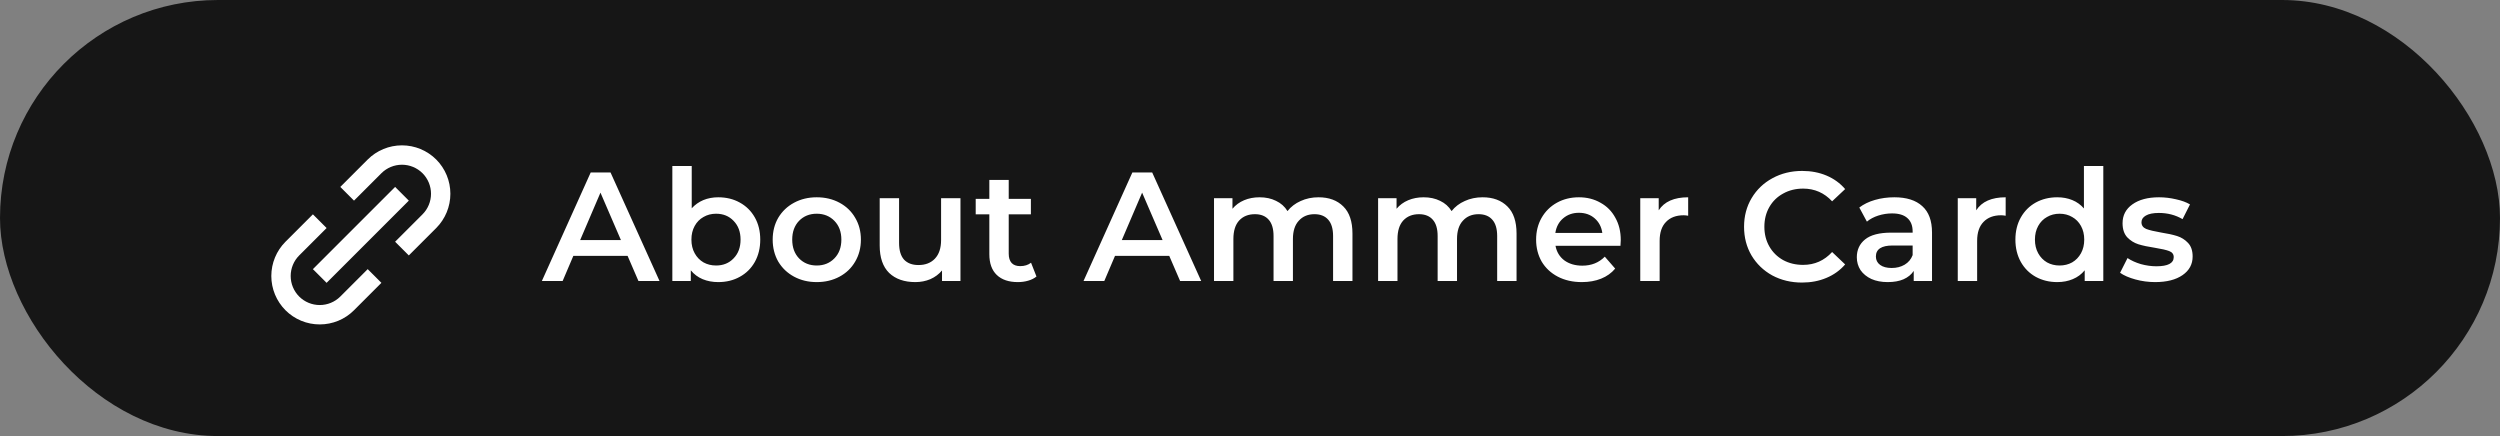 <?xml version="1.0" encoding="UTF-8"?> <svg xmlns="http://www.w3.org/2000/svg" width="258" height="45" viewBox="0 0 258 45" fill="none"><rect x="0" y="0" width="258" height="45" fill="#808080" stroke="none"/> <rect width="258" height="45" rx="22.5" fill="#161616"></rect> <path d="M64.768 26.408H59.168L58.064 29H55.92L60.96 17.8H63.008L68.064 29H65.888L64.768 26.408ZM64.08 24.776L61.968 19.88L59.872 24.776H64.08ZM74.122 20.36C74.954 20.36 75.696 20.541 76.346 20.904C77.008 21.267 77.525 21.779 77.898 22.44C78.272 23.101 78.458 23.864 78.458 24.728C78.458 25.592 78.272 26.36 77.898 27.032C77.525 27.693 77.008 28.205 76.346 28.568C75.696 28.931 74.954 29.112 74.122 29.112C73.536 29.112 72.997 29.011 72.506 28.808C72.026 28.605 71.621 28.301 71.29 27.896V29H69.386V17.128H71.386V21.496C71.728 21.123 72.128 20.84 72.586 20.648C73.056 20.456 73.568 20.36 74.122 20.36ZM73.898 27.4C74.634 27.4 75.237 27.155 75.706 26.664C76.186 26.173 76.426 25.528 76.426 24.728C76.426 23.928 76.186 23.283 75.706 22.792C75.237 22.301 74.634 22.056 73.898 22.056C73.418 22.056 72.986 22.168 72.602 22.392C72.218 22.605 71.914 22.915 71.69 23.32C71.466 23.725 71.354 24.195 71.354 24.728C71.354 25.261 71.466 25.731 71.69 26.136C71.914 26.541 72.218 26.856 72.602 27.08C72.986 27.293 73.418 27.4 73.898 27.4ZM84.285 29.112C83.421 29.112 82.642 28.925 81.949 28.552C81.256 28.179 80.712 27.661 80.317 27C79.933 26.328 79.741 25.571 79.741 24.728C79.741 23.885 79.933 23.133 80.317 22.472C80.712 21.811 81.256 21.293 81.949 20.92C82.642 20.547 83.421 20.36 84.285 20.36C85.16 20.36 85.944 20.547 86.637 20.92C87.331 21.293 87.869 21.811 88.253 22.472C88.648 23.133 88.845 23.885 88.845 24.728C88.845 25.571 88.648 26.328 88.253 27C87.869 27.661 87.331 28.179 86.637 28.552C85.944 28.925 85.16 29.112 84.285 29.112ZM84.285 27.4C85.021 27.4 85.629 27.155 86.109 26.664C86.589 26.173 86.829 25.528 86.829 24.728C86.829 23.928 86.589 23.283 86.109 22.792C85.629 22.301 85.021 22.056 84.285 22.056C83.549 22.056 82.941 22.301 82.461 22.792C81.992 23.283 81.757 23.928 81.757 24.728C81.757 25.528 81.992 26.173 82.461 26.664C82.941 27.155 83.549 27.4 84.285 27.4ZM99.12 20.456V29H97.216V27.912C96.896 28.296 96.496 28.595 96.016 28.808C95.536 29.011 95.018 29.112 94.464 29.112C93.322 29.112 92.421 28.797 91.76 28.168C91.109 27.528 90.784 26.584 90.784 25.336V20.456H92.784V25.064C92.784 25.832 92.954 26.408 93.296 26.792C93.648 27.165 94.144 27.352 94.784 27.352C95.498 27.352 96.064 27.133 96.48 26.696C96.906 26.248 97.12 25.608 97.12 24.776V20.456H99.12ZM106.964 28.536C106.73 28.728 106.442 28.872 106.1 28.968C105.77 29.064 105.418 29.112 105.044 29.112C104.106 29.112 103.38 28.867 102.868 28.376C102.356 27.885 102.1 27.171 102.1 26.232V22.12H100.692V20.52H102.1V18.568H104.1V20.52H106.388V22.12H104.1V26.184C104.1 26.6 104.202 26.92 104.404 27.144C104.607 27.357 104.9 27.464 105.284 27.464C105.732 27.464 106.106 27.347 106.404 27.112L106.964 28.536ZM120.667 26.408H115.067L113.963 29H111.819L116.859 17.8H118.907L123.963 29H121.787L120.667 26.408ZM119.979 24.776L117.867 19.88L115.771 24.776H119.979ZM136.07 20.36C137.147 20.36 138 20.675 138.63 21.304C139.259 21.923 139.574 22.856 139.574 24.104V29H137.574V24.36C137.574 23.613 137.408 23.053 137.078 22.68C136.747 22.296 136.272 22.104 135.654 22.104C134.982 22.104 134.443 22.328 134.038 22.776C133.632 23.213 133.43 23.843 133.43 24.664V29H131.43V24.36C131.43 23.613 131.264 23.053 130.934 22.68C130.603 22.296 130.128 22.104 129.51 22.104C128.827 22.104 128.283 22.323 127.878 22.76C127.483 23.197 127.286 23.832 127.286 24.664V29H125.286V20.456H127.19V21.544C127.51 21.16 127.91 20.867 128.39 20.664C128.87 20.461 129.403 20.36 129.99 20.36C130.63 20.36 131.195 20.483 131.686 20.728C132.187 20.963 132.582 21.315 132.87 21.784C133.222 21.336 133.675 20.989 134.23 20.744C134.784 20.488 135.398 20.36 136.07 20.36ZM153.004 20.36C154.081 20.36 154.934 20.675 155.564 21.304C156.193 21.923 156.508 22.856 156.508 24.104V29H154.508V24.36C154.508 23.613 154.342 23.053 154.012 22.68C153.681 22.296 153.206 22.104 152.588 22.104C151.916 22.104 151.377 22.328 150.972 22.776C150.566 23.213 150.364 23.843 150.364 24.664V29H148.364V24.36C148.364 23.613 148.198 23.053 147.868 22.68C147.537 22.296 147.062 22.104 146.444 22.104C145.761 22.104 145.217 22.323 144.812 22.76C144.417 23.197 144.22 23.832 144.22 24.664V29H142.22V20.456H144.124V21.544C144.444 21.16 144.844 20.867 145.324 20.664C145.804 20.461 146.337 20.36 146.924 20.36C147.564 20.36 148.129 20.483 148.62 20.728C149.121 20.963 149.516 21.315 149.804 21.784C150.156 21.336 150.609 20.989 151.164 20.744C151.718 20.488 152.332 20.36 153.004 20.36ZM167.263 24.776C167.263 24.915 167.253 25.112 167.231 25.368H160.527C160.645 25.997 160.949 26.499 161.439 26.872C161.941 27.235 162.559 27.416 163.295 27.416C164.234 27.416 165.007 27.107 165.615 26.488L166.687 27.72C166.303 28.179 165.818 28.525 165.231 28.76C164.645 28.995 163.983 29.112 163.247 29.112C162.309 29.112 161.482 28.925 160.767 28.552C160.053 28.179 159.498 27.661 159.103 27C158.719 26.328 158.527 25.571 158.527 24.728C158.527 23.896 158.714 23.149 159.087 22.488C159.471 21.816 159.999 21.293 160.671 20.92C161.343 20.547 162.101 20.36 162.943 20.36C163.775 20.36 164.517 20.547 165.167 20.92C165.829 21.283 166.341 21.8 166.703 22.472C167.077 23.133 167.263 23.901 167.263 24.776ZM162.943 21.96C162.303 21.96 161.759 22.152 161.311 22.536C160.874 22.909 160.607 23.411 160.511 24.04H165.359C165.274 23.421 165.013 22.92 164.575 22.536C164.138 22.152 163.594 21.96 162.943 21.96ZM171.179 21.704C171.755 20.808 172.768 20.36 174.219 20.36V22.264C174.048 22.232 173.893 22.216 173.755 22.216C172.976 22.216 172.368 22.445 171.931 22.904C171.493 23.352 171.275 24.003 171.275 24.856V29H169.275V20.456H171.179V21.704ZM185.971 29.16C184.84 29.16 183.816 28.915 182.899 28.424C181.992 27.923 181.278 27.235 180.755 26.36C180.243 25.485 179.987 24.499 179.987 23.4C179.987 22.301 180.248 21.315 180.771 20.44C181.294 19.565 182.008 18.883 182.915 18.392C183.832 17.891 184.856 17.64 185.987 17.64C186.904 17.64 187.742 17.8 188.499 18.12C189.256 18.44 189.896 18.904 190.419 19.512L189.075 20.776C188.264 19.901 187.267 19.464 186.083 19.464C185.315 19.464 184.627 19.635 184.019 19.976C183.411 20.307 182.936 20.771 182.595 21.368C182.254 21.965 182.083 22.643 182.083 23.4C182.083 24.157 182.254 24.835 182.595 25.432C182.936 26.029 183.411 26.499 184.019 26.84C184.627 27.171 185.315 27.336 186.083 27.336C187.267 27.336 188.264 26.893 189.075 26.008L190.419 27.288C189.896 27.896 189.251 28.36 188.483 28.68C187.726 29 186.888 29.16 185.971 29.16ZM195.496 20.36C196.755 20.36 197.715 20.664 198.376 21.272C199.048 21.869 199.384 22.776 199.384 23.992V29H197.496V27.96C197.251 28.333 196.899 28.621 196.44 28.824C195.992 29.016 195.448 29.112 194.808 29.112C194.168 29.112 193.608 29.005 193.128 28.792C192.648 28.568 192.275 28.264 192.008 27.88C191.752 27.485 191.624 27.043 191.624 26.552C191.624 25.784 191.907 25.171 192.472 24.712C193.048 24.243 193.949 24.008 195.176 24.008H197.384V23.88C197.384 23.283 197.203 22.824 196.84 22.504C196.488 22.184 195.96 22.024 195.256 22.024C194.776 22.024 194.301 22.099 193.832 22.248C193.373 22.397 192.984 22.605 192.664 22.872L191.88 21.416C192.328 21.075 192.867 20.813 193.496 20.632C194.125 20.451 194.792 20.36 195.496 20.36ZM195.224 27.656C195.725 27.656 196.168 27.544 196.552 27.32C196.947 27.085 197.224 26.755 197.384 26.328V25.336H195.32C194.168 25.336 193.592 25.715 193.592 26.472C193.592 26.835 193.736 27.123 194.024 27.336C194.312 27.549 194.712 27.656 195.224 27.656ZM203.945 21.704C204.521 20.808 205.534 20.36 206.985 20.36V22.264C206.814 22.232 206.659 22.216 206.521 22.216C205.742 22.216 205.134 22.445 204.697 22.904C204.259 23.352 204.041 24.003 204.041 24.856V29H202.041V20.456H203.945V21.704ZM217.061 17.128V29H215.141V27.896C214.811 28.301 214.4 28.605 213.909 28.808C213.429 29.011 212.896 29.112 212.309 29.112C211.488 29.112 210.747 28.931 210.085 28.568C209.435 28.205 208.923 27.693 208.549 27.032C208.176 26.36 207.989 25.592 207.989 24.728C207.989 23.864 208.176 23.101 208.549 22.44C208.923 21.779 209.435 21.267 210.085 20.904C210.747 20.541 211.488 20.36 212.309 20.36C212.875 20.36 213.392 20.456 213.861 20.648C214.331 20.84 214.731 21.128 215.061 21.512V17.128H217.061ZM212.549 27.4C213.029 27.4 213.461 27.293 213.845 27.08C214.229 26.856 214.533 26.541 214.757 26.136C214.981 25.731 215.093 25.261 215.093 24.728C215.093 24.195 214.981 23.725 214.757 23.32C214.533 22.915 214.229 22.605 213.845 22.392C213.461 22.168 213.029 22.056 212.549 22.056C212.069 22.056 211.637 22.168 211.253 22.392C210.869 22.605 210.565 22.915 210.341 23.32C210.117 23.725 210.005 24.195 210.005 24.728C210.005 25.261 210.117 25.731 210.341 26.136C210.565 26.541 210.869 26.856 211.253 27.08C211.637 27.293 212.069 27.4 212.549 27.4ZM222.408 29.112C221.714 29.112 221.037 29.021 220.376 28.84C219.714 28.659 219.186 28.429 218.792 28.152L219.56 26.632C219.944 26.888 220.402 27.096 220.936 27.256C221.48 27.405 222.013 27.48 222.536 27.48C223.73 27.48 224.328 27.165 224.328 26.536C224.328 26.237 224.173 26.029 223.864 25.912C223.565 25.795 223.08 25.683 222.408 25.576C221.704 25.469 221.128 25.347 220.68 25.208C220.242 25.069 219.858 24.829 219.528 24.488C219.208 24.136 219.048 23.651 219.048 23.032C219.048 22.221 219.384 21.576 220.056 21.096C220.738 20.605 221.656 20.36 222.808 20.36C223.394 20.36 223.981 20.429 224.568 20.568C225.154 20.696 225.634 20.872 226.008 21.096L225.24 22.616C224.514 22.189 223.698 21.976 222.792 21.976C222.205 21.976 221.757 22.067 221.448 22.248C221.149 22.419 221 22.648 221 22.936C221 23.256 221.16 23.485 221.48 23.624C221.81 23.752 222.317 23.875 223 23.992C223.682 24.099 224.242 24.221 224.68 24.36C225.117 24.499 225.49 24.733 225.8 25.064C226.12 25.395 226.28 25.864 226.28 26.472C226.28 27.272 225.933 27.912 225.24 28.392C224.546 28.872 223.602 29.112 222.408 29.112Z" fill="white"></path> <path d="M29.462 32.018C29.926 32.483 30.477 32.851 31.084 33.102C31.69 33.353 32.34 33.481 32.997 33.48C33.654 33.481 34.304 33.352 34.911 33.102C35.518 32.851 36.069 32.483 36.533 32.018L39.361 29.189L37.947 27.775L35.119 30.604C34.555 31.165 33.793 31.48 32.998 31.48C32.202 31.48 31.439 31.165 30.876 30.604C30.314 30.041 29.999 29.278 29.999 28.483C29.999 27.687 30.314 26.924 30.876 26.361L33.705 23.533L32.291 22.119L29.462 24.947C28.526 25.885 28 27.157 28 28.483C28 29.808 28.526 31.079 29.462 32.018ZM45.018 23.533C45.954 22.594 46.479 21.323 46.479 19.997C46.479 18.672 45.954 17.401 45.018 16.462C44.08 15.526 42.808 15 41.483 15C40.157 15 38.885 15.526 37.947 16.462L35.119 19.291L36.533 20.705L39.361 17.876C39.925 17.315 40.687 17 41.483 17C42.278 17 43.04 17.315 43.604 17.876C44.165 18.439 44.481 19.202 44.481 19.997C44.481 20.793 44.165 21.556 43.604 22.119L40.775 24.947L42.189 26.361L45.018 23.533Z" fill="white"></path> <path d="M33.704 29.19L32.289 27.776L40.776 19.29L42.19 20.705L33.704 29.19Z" fill="white"></path> </svg> 
